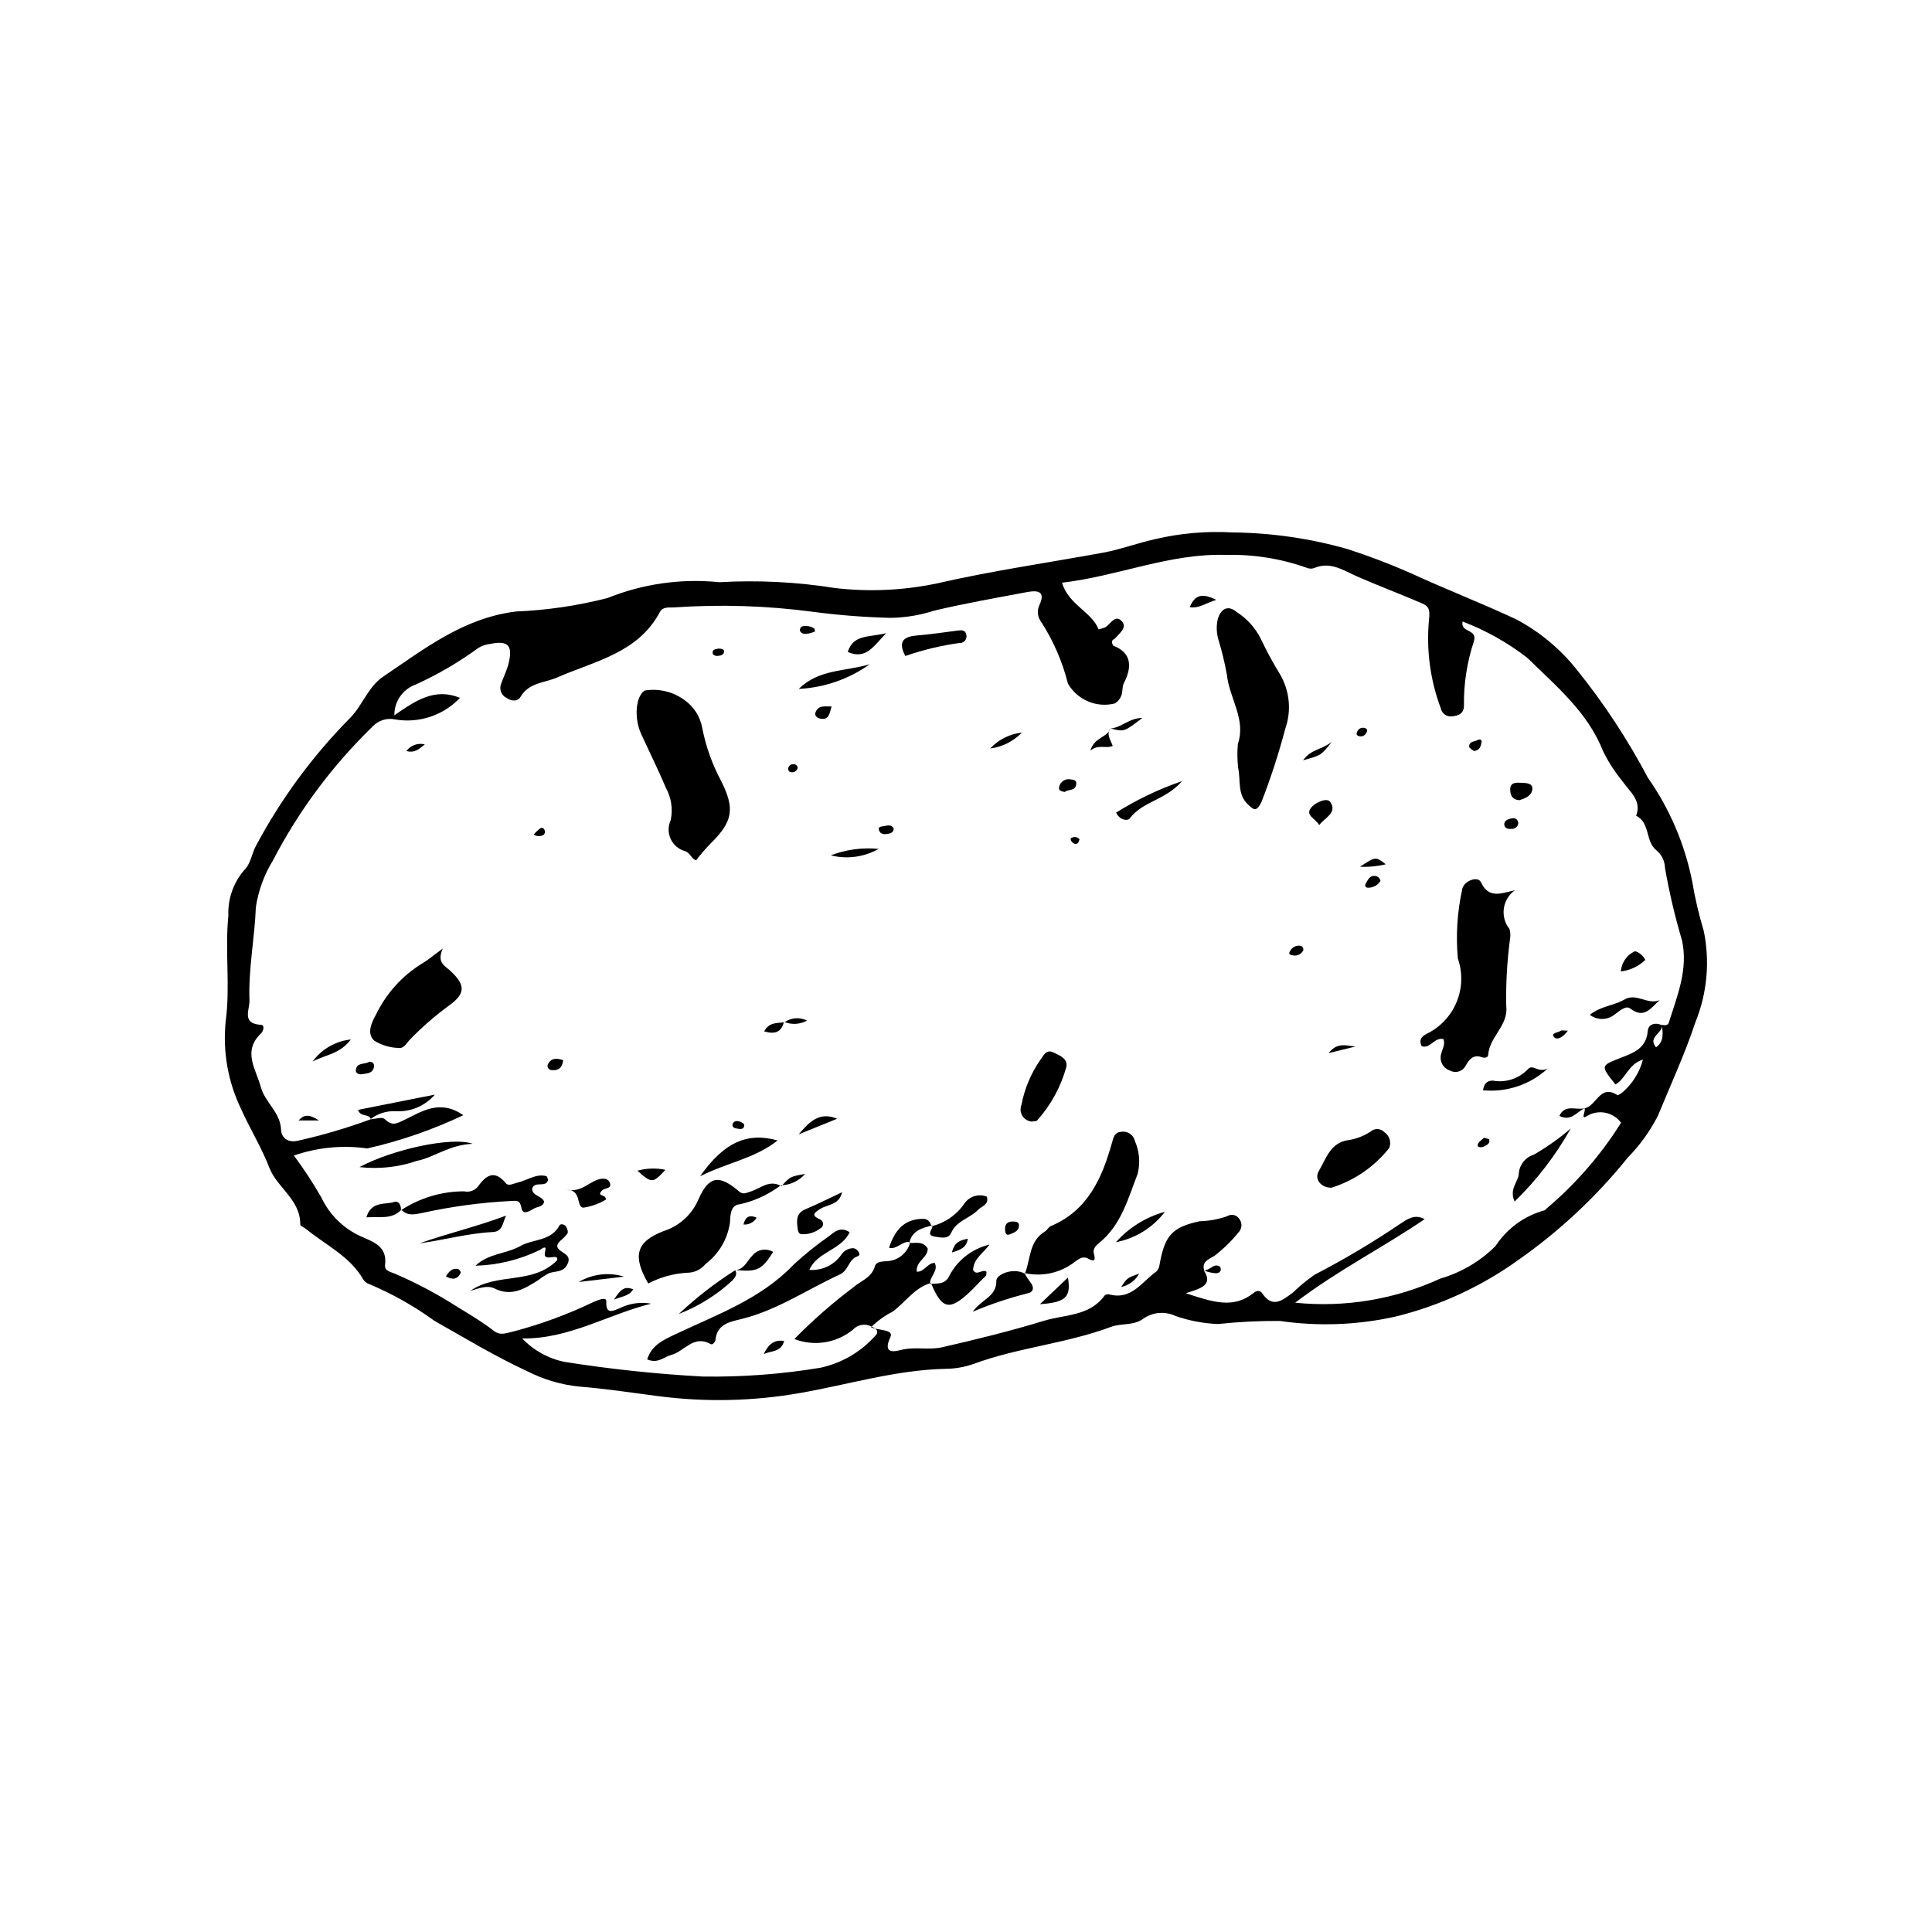 <?xml version="1.0" encoding="UTF-8"?>
<!-- Uploaded to: ICON Repo, www.svgrepo.com, Generator: ICON Repo Mixer Tools -->
<svg fill="#000000" width="800px" height="800px" version="1.1" viewBox="144 144 512 512" xmlns="http://www.w3.org/2000/svg">
 <g>
  <path d="m334.62 298.29c10.281-0.586 20.594-0.066 30.766 1.559 8.992 1.039 18.094 0.617 26.953-1.246 14.492-3.324 29.258-5.449 43.898-8.121 4.715-0.859 9.207-2.57 13.898-3.609h-0.004c6.688-1.566 13.566-2.164 20.422-1.773 10.301 0.098 20.543 1.57 30.457 4.379 5.648 1.816 11.199 3.926 16.633 6.312 9.309 4.309 18.895 8 28.16 12.332 6.242 3.309 11.73 7.875 16.113 13.41 7.16 8.895 13.445 18.453 18.773 28.547 5.781 8.238 9.785 17.59 11.75 27.461 0.75 4.469 1.781 8.883 3.086 13.219 1.652 8.074 0.883 16.457-2.207 24.094-2.805 8.445-6.559 16.574-9.957 24.82-2.078 4.094-4.773 7.844-7.996 11.113-8.316 10.324-18.039 19.43-28.891 27.047-9.828 7.09-20.934 12.211-32.707 15.086-10.039 2.238-20.402 2.625-30.582 1.145-5.469-0.039-10.934 0.23-16.367 0.812-3.879-0.145-7.711-0.871-11.371-2.16-2.746-1.281-5.969-1-8.449 0.742-2.566 1.922-5.828 1.145-8.562 2.168-11.836 4.441-24.582 5.449-36.434 9.832-2.375 0.828-4.871 1.27-7.387 1.293-13.152 0.285-25.664 4.141-38.469 6.387-12.434 2.199-25.129 2.488-37.652 0.859-7.039-0.926-14.074-1.988-21.145-2.555-4.711-0.5-9.289-1.859-13.512-4.004-8.555-3.945-16.547-8.789-24.695-13.402l-0.004 0.004c-5.352-3.894-11.137-7.156-17.242-9.723-0.664-0.207-1.234-0.641-1.613-1.223-3.531-6.184-9.938-9.094-15.133-13.375-0.527-0.434-1.59-0.82-1.586-1.215 0.09-6.586-6.125-9.703-8.191-15.062-2.062-5.363-5.113-10.246-7.445-15.457l0.004-0.008c-3.523-7.238-4.949-15.32-4.121-23.332 1.242-9.32-0.238-18.629 0.703-27.922h0.004c-0.191-4.375 1.27-8.664 4.094-12.012 1.93-1.848 2.055-4.535 3.297-6.711 6.566-12.293 14.867-23.578 24.645-33.508 3.418-3.293 4.918-8.441 8.988-11.18 10.898-7.332 21.199-15.512 35.148-17.254v-0.004c8.211-0.332 16.363-1.531 24.32-3.574 9.383-3.781 19.543-5.219 29.609-4.191zm128.55 182.5-0.137-0.117c2.508 3.871-0.738 4.777-4.789 6.047 7.117 2.32 12.621 4.25 18-0.102 0.98-0.793 1.781-0.57 2.293 0.18 2.828 4.137 5.516 1.582 8.055-0.207l-0.004-0.004c1.805-1.75 3.746-3.348 5.809-4.781 7.816-4.047 15.395-8.551 22.684-13.488 1.77-1.109 3.711-2.742 6.465-1.227-11 7.496-22.863 13.434-34.312 22.137 13.164 1.34 26.445-0.867 38.469-6.391 5.527-1.602 10.562-4.57 14.637-8.637 3.019-4.629 7.629-7.992 12.961-9.449 0.195-0.043 0.34-0.297 0.516-0.445 7.731-6.519 14.406-14.199 19.781-22.766-2.121-2.887-6.117-3.637-9.137-1.715-1.703 0.996-0.117-1.414-0.539-2.137l-0.023 0.004c3.156-0.457 4.07-6.5 8.695-3.496 0.254 0.164 1.203-0.562 1.715-1.004l-0.004-0.004c2.477-2.238 4.246-5.156 5.09-8.387-3.898 1.199-4.516 5.066-7.281 6.59-4.008-5.019-3.961-4.953 1.309-7.019 3.344-1.309 6.871-2.473 7.246-7.133 0.145-1.812 1.926-2.398 3.793-1.531 0.184 2.137-3.894 3.07-1.598 5.844 2.195-1.566 1.785-3.801 1.562-5.981 0.707 0.227 1.598 0.148 1.793-0.473 2.231-7.113 5.211-14.109 3.539-21.875l-0.004-0.004c-1.875-6.309-3.383-12.719-4.512-19.199-0.047-1.848-0.898-3.578-2.336-4.738-2.906-2.297-1.527-7.215-5.305-9.098 1.496-4.078-1.637-6.301-3.562-9.047l0.004-0.004c-2.039-2.473-3.785-5.172-5.203-8.043-4.109-10.434-12.488-17.301-20.109-24.781-5.207-4.023-10.977-7.258-17.129-9.598-0.66 3.109 4.195 1.824 2.938 5.406h0.004c-1.789 5.441-2.66 11.145-2.578 16.875-0.016 2.16-1.469 2.644-3.098 2.856-1.43 0.199-2.769-0.746-3.055-2.164-2.809-7.5-3.871-15.547-3.109-23.52 0.324-2.824-0.18-3.543-1.934-4.301-5.668-2.453-11.461-4.613-17.113-7.094-3.684-1.617-7.098-4.09-11.449-2.203h-0.004c-0.652 0.199-1.355 0.16-1.977-0.117-6.816-2.422-14.023-3.57-21.254-3.387-14.906-0.512-28.594 5.617-43.535 7.363 1.809 5.934 7.781 7.594 9.695 12.344 0.578-0.109 1.145-0.273 1.695-0.484 1.453-0.785 2.629-3.598 4.453-1.672 1.551 1.641-0.586 3.191-1.738 4.523-0.375 0.43-1.434 0.461-0.504 1.984 4.652 1.773 5.16 5.359 2.801 9.914-0.5 0.965-0.27 2.289-0.676 3.328l-0.004-0.004c-0.324 0.859-0.922 1.582-1.699 2.062-4.871 1.238-9.973-0.93-12.461-5.293-1.445-5.762-3.82-11.25-7.035-16.25-1.012-1.293-1.207-3.051-0.508-4.539 1.754-3.731-0.586-3.934-3.219-3.441-8.293 1.559-16.613 3.008-24.812 4.965v0.004c-3.703 1.195-7.566 1.824-11.457 1.871-6.848-0.168-13.684-0.699-20.473-1.594-12.258-1.641-24.648-2.027-36.98-1.164-1.324 0.043-2.867-0.242-3.672 1.27-5.785 10.832-17.262 12.941-27.129 17.262-3.445 1.508-7.512 1.32-9.789 5.184-0.766 1.293-2.418 1.148-3.684 0.254h-0.004c-1.289-0.629-1.938-2.098-1.531-3.477 0.656-1.949 1.645-3.809 2.109-5.797 1.098-4.684-0.215-5.988-4.844-5.039h0.004c-1.141 0.113-2.238 0.48-3.215 1.078-5.18 3.781-10.727 7.023-16.559 9.68-3.457 1.219-5.746 4.508-5.691 8.168 5.672-3.934 10.656-7.352 17.395-4.633-4.387 4.637-10.793 6.789-17.09 5.746-2.199-0.508-4.5 0.191-6.043 1.832-10.676 10.344-19.609 22.344-26.453 35.539-2.324 3.777-3.859 7.988-4.516 12.375-0.316 8.246-2 16.387-1.691 24.645 0.094 2.504-2.215 6.234 3.078 6.523 1.023 0.055 0.625 1.656 0.023 2.223-5.039 4.769-1.41 9.434-0.098 14.258 1.121 4.125 5.207 6.676 5.371 11.367 0.066 1.848 1.602 3.527 4.469 2.863 6.559-1.473 13.016-3.375 19.324-5.695l-0.191 0.031c1.301-0.07 3.144-0.723 3.809-0.105 2.047 1.906 2.957 1.352 5.484 0.145 4.269-2.039 9.188-5.496 15.402-1.141h0.004c-8.137 3.863-16.676 6.816-25.461 8.812-0.23 0.008-0.461-0.027-0.68-0.098-6.32-0.789-12.742-0.113-18.762 1.977 2.637 3.551 5.062 7.254 7.266 11.09 2.156 4.594 5.891 8.266 10.523 10.344 3.277 1.469 7 2.598 6.375 7.574-0.207 1.652 1.641 1.855 2.887 2.422v0.004c4.66 2.019 9.176 4.348 13.523 6.973 4.164 2.637 8.574 5.066 12.52 8.121 1.684 1.305 3.363 0.445 5.184 0.07h0.004c7.281-1.926 14.363-4.539 21.152-7.805 1.223-0.508 3.414-1.457 3.356-0.152-0.164 3.777 1.973 2.379 3.441 1.871 2.609-1.336 5.582-1.777 8.469-1.258-11.406 2.805-21.715 9.395-34.199 9.219v-0.004c3.016 3.168 6.93 5.336 11.215 6.211 12.141 1.922 24.371 3.219 36.645 3.887 10.426 0.156 20.844-0.621 31.129-2.324 5.617-1.199 10.711-4.152 14.543-8.434 1.184-1.109 0.344-1.98-0.91-2.453l-0.188 0.141c1.824 0.91 6.152 0.469 5.137 2.641-2.125 4.551 1.09 3.824 2.785 3.387 3.652-0.945 7.375 0.086 10.867-0.707 9.086-2.07 18.152-4.309 27.059-7.031 5.516-1.684 12.086-1.16 16.059-6.691 0.348-0.289 0.812-0.402 1.254-0.297 5.902 1.582 8.637-3.375 12.449-6.051l0.004-0.004c0.473-0.461 0.773-1.074 0.844-1.734 1.367-7.867 3.356-10.023 10.645-11.602 2.492-0.055 4.965-0.512 7.316-1.344 1.023-0.641 2.367-0.383 3.086 0.59 0.949 1.102 0.879 2.758-0.16 3.777-1.871 2.297-4.004 4.363-6.352 6.168-1.328 0.824-3.523 1.492-2.644 3.965z"/>
  <path d="m520.77 421.27c-0.766-1.547-0.195-2.504 1.27-3.281 3.598-1.727 6.43-4.719 7.961-8.402 1.535-3.684 1.656-7.805 0.344-11.574-0.547-6.055-0.172-12.164 1.109-18.109 0.211-2.375 4.148-3.93 5.012-2.102 2.106 4.465 5.269 2.941 9.02 2.113h-0.004c-1.605 1.137-2.672 2.883-2.945 4.828-0.277 1.949 0.266 3.922 1.496 5.457 0.254 0.875 0.297 1.801 0.129 2.699-0.777 5.867-1.109 11.785-0.992 17.703 0.637 5.144-4.469 8.152-4.781 12.961-0.051 0.781-1.023 0.848-1.684 0.609-2.316-0.832-3.348 0.617-4.32 2.293-0.387 0.727-1.051 1.266-1.84 1.492-0.789 0.23-1.641 0.129-2.356-0.277-1.832-0.633-2.828-2.613-2.242-4.461 0.312-1.273 1.121-2.516 0.57-3.859-2.441-0.527-3.398 2.613-5.746 1.91z"/>
  <path d="m328.48 372c-1.352-0.449-1.488-1.98-2.953-2.441h-0.004c-1.672-0.469-3.059-1.648-3.785-3.227-0.73-1.582-0.727-3.398 0.004-4.977 0.621-2.926 0.164-5.973-1.281-8.59-2.039-4.812-4.367-9.5-6.547-14.254-1.938-4.223-1.457-9.969 0.926-11.504v-0.004c3.738-0.621 7.574 0.301 10.617 2.566 2.438 1.734 4.098 4.352 4.633 7.297 0.957 4.934 2.652 9.691 5.027 14.117 3.66 7.32 3.129 10.684-2.719 16.477h0.004c-1.41 1.422-2.723 2.938-3.922 4.539z"/>
  <path d="m472.05 341.09c2.231-6.414-2.273-12.047-2.918-18.332h-0.004c-0.562-3.133-1.312-6.227-2.242-9.27-0.52-1.766-0.574-3.637-0.16-5.43 0.852-2.887 2.805-3.762 5.066-1.824h0.004c2.676 1.723 4.844 4.129 6.281 6.965 1.547 3.266 3.269 6.445 5.156 9.527 2.551 4.359 3.059 9.625 1.379 14.395-1.727 6.562-3.824 13.02-6.285 19.348-1.426 2.996-2.242 2.004-3.656 0.668-2.797-2.637-1.84-6.371-2.543-9.602-0.242-2.141-0.27-4.301-0.078-6.445z"/>
  <path d="m415.61 481.53c1.543-3.836 1.043-8.641 5.336-11.188 0.574-0.34 0.902-1.148 1.488-1.395 9.879-4.141 13.645-12.77 16.277-22.191 0.402-1.434 0.715-2.731 2.402-2.805 1.66-0.312 3.269 0.754 3.637 2.402 1.211 2.738 1.473 5.801 0.75 8.703-2.562 6.574-4.34 13.566-10.195 18.316-0.883 0.715-1.781 1.609-1.41 2.887 0.441 1.52 0.25 2.277-1.395 1.355-1.57-0.883-2.602 0.031-3.695 0.816l0.004-0.004c-3.777 2.93-8.668 4.008-13.328 2.945z"/>
  <path d="m350.88 458.14c-3.238 2.445-6.969 4.164-10.938 5.027-2.465 0.211-2.387 3.199-2.504 4.906-0.637 4.332-2.953 8.242-6.445 10.883-1.168 1.449-2.918 2.305-4.781 2.332-3.637 0.188-7.191 1.156-10.422 2.844-4.172-7.188-3.312-11.047 4.027-13.863v-0.004c4.25-1.344 7.688-4.504 9.375-8.629 2.719-6.102 5.512-6.301 10.586-1.961 1.207 1.031 1.914 0.453 2.961 0.152 2.715-0.785 5.137-3.387 8.328-1.461z"/>
  <path d="m375.02 495.59c-1.641-0.941-3.711-0.613-4.981 0.785-2.141 1.746-4.703 2.898-7.426 3.332-2.727 0.438-5.519 0.145-8.098-0.852 4.844-4.941 10.055-9.512 15.586-13.668 1.996-1.766 4.852-2.508 5.738-5.582 0.422-1.473 2.223-1.25 3.559-1.41 2.809-0.262 5.141-2.269 5.82-5.004l-0.242 0.242c1.793-0.016 3.738-0.543 4.875 1.449 0.066 2.477-3.18 3.266-2.906 6.129 2.051 0.133 2.793-2.336 4.766-2.328 1.066 2.16-1.418 3.602-1.23 5.562l0.234-0.234c-4.344 1.184-6.738 5.078-10.133 7.566v0.008c-2.113 1.066-4.051 2.461-5.731 4.129-0.023 0.016 0.168-0.125 0.168-0.125z"/>
  <path d="m315.5 504.25c1.254-3.727 3.981-5.004 7.535-6.684 10.953-5.18 22.688-9.363 31.34-18.484v0.004c3.012-2.769 6.207-5.328 9.562-7.668 1.328-1.07 2.879-2.414 5.231-0.863-2.231 4.758-8.578 5.141-10.684 9.969v0.004c3.445 0.266 6.758-1.367 8.645-4.262 0.711-0.918 1.797-1.465 2.957-1.484 0.441 0.047 0.852 0.254 1.145 0.586 0.383 0.473 0.992 1.242-0.02 1.59-2.367 0.812-2.316 3.723-4.629 4.781-8.73 4-16.738 9.559-26.258 11.859-2.969 0.719-6.258 1.32-6.691 5.359-0.082 0.758-0.816 1.52-1.316 1.238-4.516-2.57-6.969 1.984-10.453 2.883-1.926 0.5-3.508 2.402-6.363 1.172z"/>
  <path d="m261.34 395.37c-1.645 3.766 0.523 4.539 2 5.906 4.082 3.777 4.074 6.059-0.414 9.254-3.664 2.684-7.094 5.672-10.254 8.934-0.938 0.938-1.59 2.535-3.168 2.246l-0.004 0.004c-2.242-0.086-4.426-0.75-6.336-1.934-2-1.906-0.777-4.629 0.473-6.891 2.68-5.555 6.883-10.234 12.121-13.492 1.562-0.879 2.934-2.098 5.582-4.027z"/>
  <path d="m250.24 464.75c4.969-3.289 10.797-5.039 16.754-5.035 1.367 0.312 2.797-0.18 3.676-1.277 2.113-2.969 4.348-4.547 7.391-0.863 0.719 0.867 2.102 0.043 3.219-0.215 2.543-0.59 4.906-2.457 7.613-1.641 0.207 0.574 0.395 0.816 0.348 0.992-0.609 2.219-3.621 0.055-4.231 2.375 0.141 1.895 2.5 1.758 3.188 3.34-0.211 1.352-1.641 1.336-2.492 1.754-1.086 0.527-3.113 2.168-3.527-0.105-0.398-2.184-1.352-1.836-2.731-1.805l-0.004 0.004c-7.875 0.391-15.703 1.445-23.402 3.144-2.148 0.414-3.996 0.93-5.691-0.828z"/>
  <path d="m496.83 458.76c-2.676 0.023-4.629-2.223-3.332-4.418 1.969-3.332 3.055-7.695 8.145-8.246v-0.004c2.012-0.352 3.93-1.117 5.629-2.246 1.062-0.918 2.656-0.824 3.606 0.207 1.363 0.914 1.898 2.656 1.281 4.176-3.934 4.973-9.277 8.641-15.328 10.531z"/>
  <path d="m268.64 486.1c7.023-4.992 16.504-1.508 23.008-8.125 0.535-2.254-4.137 1.035-3.16-2.453 0.48-1.719-0.961-0.547-1.418-0.273-5.328 2.594-11.148 4.019-17.074 4.184 3.469-3.301 8.184-3.121 11.891-5.215 3.391-1.914 8.121-1.25 10.375-5.457 0.293-0.551 1.344-0.324 1.73 0.273 0.328 0.508 0.637 1.387 0.41 1.812h0.004c-0.527 0.727-1.152 1.375-1.863 1.926-0.672 0.664-1.297 1.418-0.453 2.301 1.133 1.184 3.59 1.539 2.191 4.137-1.07 1.984-3.043 1.609-4.699 2.164h0.004c-1.012 0.492-1.961 1.102-2.836 1.809-3.606 2.258-7.086 4.566-11.723 2.269-2.008-0.992-4.34 0.082-6.387 0.648z"/>
  <path d="m417.46 441.23c-1.031-0.074-1.965-0.637-2.512-1.516-0.547-0.879-0.637-1.965-0.246-2.926 0.809-4.258 2.5-8.301 4.969-11.863 0.973-1.23 1.48-3 3.629-1.957 1.668 0.809 3.762 1.652 3.285 3.82-1.453 5.238-4.094 10.074-7.723 14.129-0.211 0.27-0.852 0.199-1.402 0.312z"/>
  <path d="m390.48 484.25c1.977-0.176 4.047 0.27 5.172-2.297v-0.004c2.199-4.094 6.051-7.051 10.578-8.117-1.566 2.168-4.203 3.684-4.359 6.719 0.957 1.738 2.484-0.383 3.574 0.48-0.07 0.383-0.004 0.914-0.234 1.129-1.449 1.352-2.754 2.852-4.199 4.215-5.332 5.027-7.379 4.68-10.297-2.359z"/>
  <path d="m560.27 443.05c-4 7.141-9.016 13.668-14.883 19.371-1.488-3.305 0.875-5.117 1.102-7.211 0.074-2.406 1.672-4.5 3.977-5.199 3.481-2.008 6.762-4.336 9.805-6.961z"/>
  <path d="m239.27 453.29c8.562-4.629 24.406-8.152 29.996-6.176-6.316 0.297-10.125 3.59-14.836 4.543h-0.004c-4.867 1.668-10.047 2.223-15.156 1.633z"/>
  <path d="m329.53 455.73c6.285-8.957 12.48-11.777 20.551-9.492-6.156 4.84-13.281 5.816-20.551 9.492z"/>
  <path d="m415.48 481.38c0.426 0.789 0.914 1.543 1.453 2.258 1.176 1.352 1.094 2.773-0.582 3.102-4.981 1.246-9.852 2.879-14.574 4.883 2.535-3.469 6.344-3.981 6.269-8.254-0.027-1.559 4.363-3.594 7.566-1.832z"/>
  <path d="m383.91 317.85c-2.082-3.996-0.316-5.172 3.195-5.457 3.609-0.293 7.199-0.836 10.793-1.301 0.961-0.125 1.879-0.113 2.144 0.988 0.191 0.547 0.098 1.156-0.254 1.621-0.348 0.469-0.906 0.727-1.488 0.699-4.898 0.668-9.719 1.824-14.391 3.449z"/>
  <path d="m583.84 409.04c-2.316 2.043-4.082 5.098-7.801 2.234-1.238-0.953-3.031 0.809-4.18 1.613-1.914 1.508-4.606 1.531-6.543 0.051 2.879-2.316 6.391-2.426 9.168-4.047 3.211-1.875 6.152 1.527 9.355 0.148z"/>
  <path d="m367.17 459.94c-0.809 3.441-3.691 3.156-5.746 4.406-2.051 1.25-2.32 1.836 0.062 2.902h0.004c0.402 0.234 0.648 0.672 0.637 1.141-0.008 0.469-0.273 0.895-0.688 1.109-1.441 1.133-3.254 1.691-5.082 1.57-0.758-0.133-0.883-0.828-0.977-1.539-0.277-2.109-0.426-4.016 2.09-5.074 3.285-1.383 6.473-3 9.699-4.516z"/>
  <path d="m278.12 466.14c-0.961 1.871-0.805 4.231-3.574 4.367-6.539 0.328-12.879 2.098-19.41 3.004 7.559-2.672 15.383-4.481 22.984-7.371z"/>
  <path d="m390.9 468.96c3.535-0.867 6.629-3.012 8.684-6.019 1.316-1.918 3.781-2.672 5.941-1.816 0.641 2.141-1.383 2.5-2.359 3.519-2.148 2.25-5.664 2.809-7.094 6.07-0.766 1.746-2.731 1.246-4.266 1.016-2.664-0.395-0.465-2.004-0.691-3.012z"/>
  <path d="m294.16 459.35c3.695 0.586 5.586-1.719 7.965-2.629 1.113-0.426 2.938-0.801 3.512 0.797 0.559 1.551-1.395 1.27-2.059 1.945-1.715 1.746 1.113 0.855 0.969 2.465h0.004c-1.828 1.082-3.848 1.801-5.949 2.113-1.949-0.059-0.383-4.844-4.441-4.691z"/>
  <path d="m537 432.93c0.398-2.34 1.691-2.594 2.707-2.543l0.004 0.004c3.352 0.586 6.781-0.535 9.141-2.992 1.422-1.609 2.648 1.059 5.301-0.223l-0.004 0.004c-4.637 4.269-10.871 6.359-17.148 5.75z"/>
  <path d="m355.68 326.57c5.297-5.25 12.145-4.59 18.801-6.523v-0.004c-5.516 3.926-12.039 6.188-18.801 6.527z"/>
  <path d="m242.29 440.61c-0.504-1.602-2.688-0.406-3.414-2.481l20.367-4.047-0.004 0.004c-2.547 2.973-6.332 4.598-10.242 4.398-2.473-0.148-4.918 0.613-6.867 2.144 0.055 0 0.109-0.008 0.16-0.02z"/>
  <path d="m439.78 359.35c5.481-3.441 11.336-6.238 17.457-8.34-4.266 5.027-10.473 5.32-13.844 9.883-0.543 0.734-2.676 0.496-3.613-1.543z"/>
  <path d="m338.8 480.54c0.695 1.211 0.039 1.898-0.754 2.848-4.121 3.801-8.918 6.789-14.141 8.812 4.609-4.332 9.617-8.215 14.961-11.598z"/>
  <path d="m385.21 473.19c-2.117-0.465-3.453 2.043-5.602 1.488 1.684-5.266 4.531-7.648 8.984-7.672 1.441-0.008 1.887 0.891 2.289 1.961l0.227-0.242c-2.699 0.699-5.449 1.348-6.137 4.699z"/>
  <path d="m368.66 316.78c1.492-4.731 5.574-3.824 10.176-4.977-3.426 3.574-5.387 7.059-10.176 4.977z"/>
  <path d="m419.6 489.62 7.41-7.055c0.883 5.121-0.531 6.598-7.41 7.055z"/>
  <path d="m364.16 370.68c4.043-1.551 8.387-2.137 12.695-1.711-3.856 2.172-8.398 2.785-12.695 1.711z"/>
  <path d="m452.72 465.13c-3.188 4.195-7.812 7.07-12.988 8.062 3.465-3.879 7.973-6.676 12.988-8.062z"/>
  <path d="m355.66 444.61c2.668-3.113 5.367-6.164 10.203-4.133-3.402 1.379-6.805 2.758-10.203 4.133z"/>
  <path d="m338.87 480.61c2.383-0.227 3.094-2.473 4.492-3.84v-0.004c1.336-1.668 3.699-2.09 5.531-0.988-2.988 4.758-4.25 5.363-10.07 4.785-0.02-0.016 0.047 0.047 0.047 0.047z"/>
  <path d="m250.35 464.59c-2.531 2.656-5.684 1.773-9.258 2.016 1.328-4.43 4.957-3.262 7.387-4.086 1.145-0.387 1.895 0.891 1.758 2.231z"/>
  <path d="m493.59 362.67c-0.883-1.836-4.219-2.629-1.758-5.019 1.164-1.133 3.926-2.379 4.777-1.031 1.781 2.82-1.477 4.043-3.019 6.051z"/>
  <path d="m573.53 401.44c0.18-2.258 1.523-4.258 3.551-5.273 0.582-0.312 2.316 0.91 2.945 2.223h-0.004c-1.77 1.699-4.051 2.773-6.492 3.051z"/>
  <path d="m309.38 482.32-12.016 1.426c3.625-2.144 7.988-2.664 12.016-1.426z"/>
  <path d="m546.64 356.06c-2.059-0.152-2.43-1.598-2.418-2.898 0.02-1.945 1.719-1.762 3.004-1.707 1.289 0.055 3.168 0.055 2.828 1.926-0.293 1.621-2.043 2.269-3.414 2.68z"/>
  <path d="m236.98 419.47c-2.945 3.863-6.43 3.922-10.141 5.84v-0.004c2.41-3.281 6.09-5.402 10.141-5.836z"/>
  <path d="m312.91 454.25c2.422-0.672 4.965-0.754 7.426-0.238-3.34 3.629-3.547 3.633-7.426 0.238z"/>
  <path d="m511.24 373.05c-2.231 0.535-4.527 0.75-6.82 0.641 4.16-2.731 4.16-2.731 6.82-0.641z"/>
  <path d="m406.41 342.36c2.199-2.371 5.184-3.871 8.402-4.219-2.242 2.32-5.207 3.805-8.402 4.219z"/>
  <path d="m438.22 337.02c-1.098 1.691 0.176 3.156 0.656 4.672-1.938 0.797-3.695-0.555-5.922 1.227 1.102-3.668 4.531-3.402 5.254-5.848z"/>
  <path d="m489.33 345.48c2.098-2.961 4.852-2.711 7.594-4.879-2.762 3.547-2.762 3.547-7.594 4.879z"/>
  <path d="m438.21 337.07c2.934-0.195 5.106-2.828 8.52-2.809-4.824 3.719-4.824 3.719-8.508 2.766z"/>
  <path d="m241.75 425.43c0.32-0.109 0.672-0.055 0.949 0.145 0.273 0.195 0.438 0.516 0.438 0.852-0.133 2.106-1.922 2.039-3.387 2.266-0.707 0.109-1.48-0.34-1.449-0.996 0.102-2.207 2.258-1.551 3.449-2.266z"/>
  <path d="m426.18 353.89c-1.121-0.199-1.719-0.484-1.496-1.352 0.137-0.668 0.531-1.25 1.102-1.625s1.266-0.504 1.93-0.363c0.68 0.051 1.496 0.18 1.504 0.91 0.039 2.391-2.273 1.582-3.039 2.43z"/>
  <path d="m351.07 458.36c2.356-2.562 2.356-2.562 6.305-3.262v-0.004c-1.641 1.879-4 2.981-6.492 3.031z"/>
  <path d="m293.24 424.95c-0.188 1.945-1.211 2.871-3.102 2.629h-0.004c-0.344-0.023-0.66-0.207-0.852-0.496-0.191-0.289-0.234-0.652-0.113-0.98 0.852-1.793 2.383-1.719 4.07-1.152z"/>
  <path d="m496.09 423.09c2.195-2.758 4.195-2.117 7.106-1.746z"/>
  <path d="m546.37 362.05c-0.031 0.914-0.789 1.637-1.703 1.625-0.887 0.051-1.953-0.055-2.019-1.176-0.059-1.008 0.93-1.379 1.766-1.586 0.949-0.234 1.734 0.016 1.957 1.137z"/>
  <path d="m466.33 302.98c-2.801 0.82-4.574 2.336-7.023 1.926 1.391-3.461 3.512-3.703 7.023-1.926z"/>
  <path d="m412.58 467.72c0.664 0.004 1.414 0.164 1.457 0.867 0.102 1.652-1.289 2.062-2.481 2.543-0.949 0.383-1.125-0.441-1.188-1.016-0.172-1.582 0.5-2.5 2.211-2.394z"/>
  <path d="m346.39 502.88c1.035-2.203 2.426-3.965 5.422-3.516-0.852 3.164-3.629 2.512-5.422 3.516z"/>
  <path d="m509.84 377.44c-0.66 1.094-1.832 1.777-3.109 1.812-0.645 0.062-1.285-0.328-0.75-1.191 0.574-0.926 1.02-2.106 2.414-1.926 0.723 0.047 1.324 0.586 1.445 1.305z"/>
  <path d="m534.63 343.04c-0.406-0.352-1.285-0.762-1.293-1.184-0.016-1.438 1.469-1.281 2.336-1.777 0.492-0.281 1.074 0.012 0.977 0.527-0.195 1.059-0.43 2.238-2.019 2.434z"/>
  <path d="m445.9 481.53c-1.012 1.816-2.758 3.109-4.789 3.547 1.613-2.441 1.613-2.441 4.789-3.547z"/>
  <path d="m396.27 475.91c0.633-2.715 2.137-3.234 4.211-3.633-0.348 2.359-1.906 2.938-4.211 3.633z"/>
  <path d="m364.38 331.21c-0.551 1.82-0.648 3.602-2.832 3.266-0.848-0.129-1.867-0.723-1.387-1.809 0.836-1.891 2.512-1.383 4.219-1.457z"/>
  <path d="m380.86 363.58c-0.082 1.168-0.992 1.309-1.824 1.438-0.875 0.133-1.77-0.02-2.09-0.977-0.328-0.98 0.602-1 1.152-1.082 0.969-0.145 2.086-0.617 2.762 0.621z"/>
  <path d="m489.41 395.77c-0.453 1.055-1.586 1.648-2.711 1.418-0.66-0.031-1.441-0.293-0.777-1.234 0.465-0.801 1.305-1.312 2.231-1.352 0.676 0.004 1.281 0.234 1.258 1.168z"/>
  <path d="m563.93 437.69c-2.07 0.977-3.59 3.602-6.672 2.039 1.477-3.234 4.457-1.434 6.644-2.035z"/>
  <path d="m262.17 482.26c0.797-1.25 1.637-2.352 3.285-1.918 0.293 0.078 0.727 0.766 0.637 0.961-0.875 1.875-2.273 1.867-3.922 0.957z"/>
  <path d="m251.69 343.03c1.129-1.52 3.062-2.215 4.898-1.758-1.723 1.426-2.852 2.332-4.898 1.758z"/>
  <path d="m351.76 414.78c-0.703 2.856-2.473 3.356-5.25 2.543 1.348-2.523 3.504-2.137 5.387-2.414z"/>
  <path d="m228.53 440.93h-5.398c1.328-1.492 2.606-1.809 5.398 0z"/>
  <path d="m463.17 480.79c0.625-0.223 1.227-0.508 1.793-0.848 0.789-0.57 1.57-0.852 2.367-0.211v0.004c0.223 0.332 0.258 0.758 0.09 1.121-0.621 0.855-1.586 0.516-2.414 0.414-0.664-0.129-1.316-0.324-1.945-0.574-0.027-0.023 0.109 0.094 0.109 0.094z"/>
  <path d="m288.45 364.38c-0.086 1.145-1.039 1.152-1.852 1.211-0.414-0.059-0.809-0.195-1.168-0.406 0.508-0.621 1.086-1.176 1.73-1.66 0.648-0.383 1.121 0.105 1.289 0.855z"/>
  <path d="m355.39 347.39c-0.062 0.648-0.562 1.168-1.211 1.254-0.652 0.086-1.273-0.105-1.297-0.848-0.023-0.668 0.492-1.23 1.156-1.27 0.297-0.07 0.605-0.016 0.859 0.145 0.254 0.164 0.43 0.422 0.492 0.719z"/>
  <path d="m506.13 338.12c-0.164 0.406-0.484 0.734-0.891 0.902-0.406 0.172-0.863 0.168-1.27-0.004-0.531-0.203-0.562-0.629-0.293-1.137v0.004c0.16-0.41 0.48-0.734 0.887-0.902s0.863-0.164 1.266 0.012c0.539 0.191 0.613 0.641 0.301 1.125z"/>
  <path d="m537.26 445.52c0.633 0.203 1.336 0.254 1.391 0.473 0.285 1.109-0.684 1.488-1.418 1.848-0.602 0.293-1.734 0.324-1.641-0.438 0.09-0.715 1.121-1.309 1.668-1.883z"/>
  <path d="m334.43 315.88c0.66 0.035 1.516 0.109 1.457 0.793-0.086 1.043-1.152 1.117-1.977 1.156-0.344 0.016-0.973-0.324-1.023-0.586-0.234-1.246 0.809-1.184 1.543-1.363z"/>
  <path d="m359.99 311.35c-0.562 0.242-1.148 0.426-1.75 0.551-0.855 0.094-1.863 0.242-2.273-0.805h0.004c-0.023-0.43 0.18-0.836 0.535-1.078 1.113-0.289 2.301-0.098 3.262 0.535 0.133 0.066 0.125 0.418 0.223 0.797z"/>
  <path d="m559.49 417.14c-1.172 1.719-2.883 2.617-3.625 1.715-0.977-1.184 1.047-1.168 1.738-1.68 0.27-0.203 0.816-0.035 1.887-0.035z"/>
  <path d="m311.82 485.68c-1.141 1.77-2.629 1.754-5.113 2.731 1.68-2.527 2.586-3.703 5.113-2.731z"/>
  <path d="m351.89 414.91c1.762-1.246 4.062-1.418 5.984-0.445-1.879 1.035-4.129 1.156-6.106 0.324z"/>
  <path d="m344.52 466.7c-0.723 1.223-2.074 1.926-3.492 1.816 0.461-1.969 1.48-2.711 3.492-1.816z"/>
  <path d="m340.29 441.3c0.062 0.051 0.941 0.445 0.941 0.84 0 1.266-1.062 1.094-1.902 0.949-0.656-0.109-1.453-0.363-1.152-1.242 0.211-0.621 0.832-1.012 2.113-0.547z"/>
  <path d="m430.09 366.43c-0.168 0.367-0.242 0.918-0.531 1.074-0.68 0.367-1.254-0.023-1.652-0.613-0.344-0.508-0.188-0.859 0.41-0.988 0.645-0.207 1.348 0.004 1.773 0.527z"/>
 </g>
</svg>